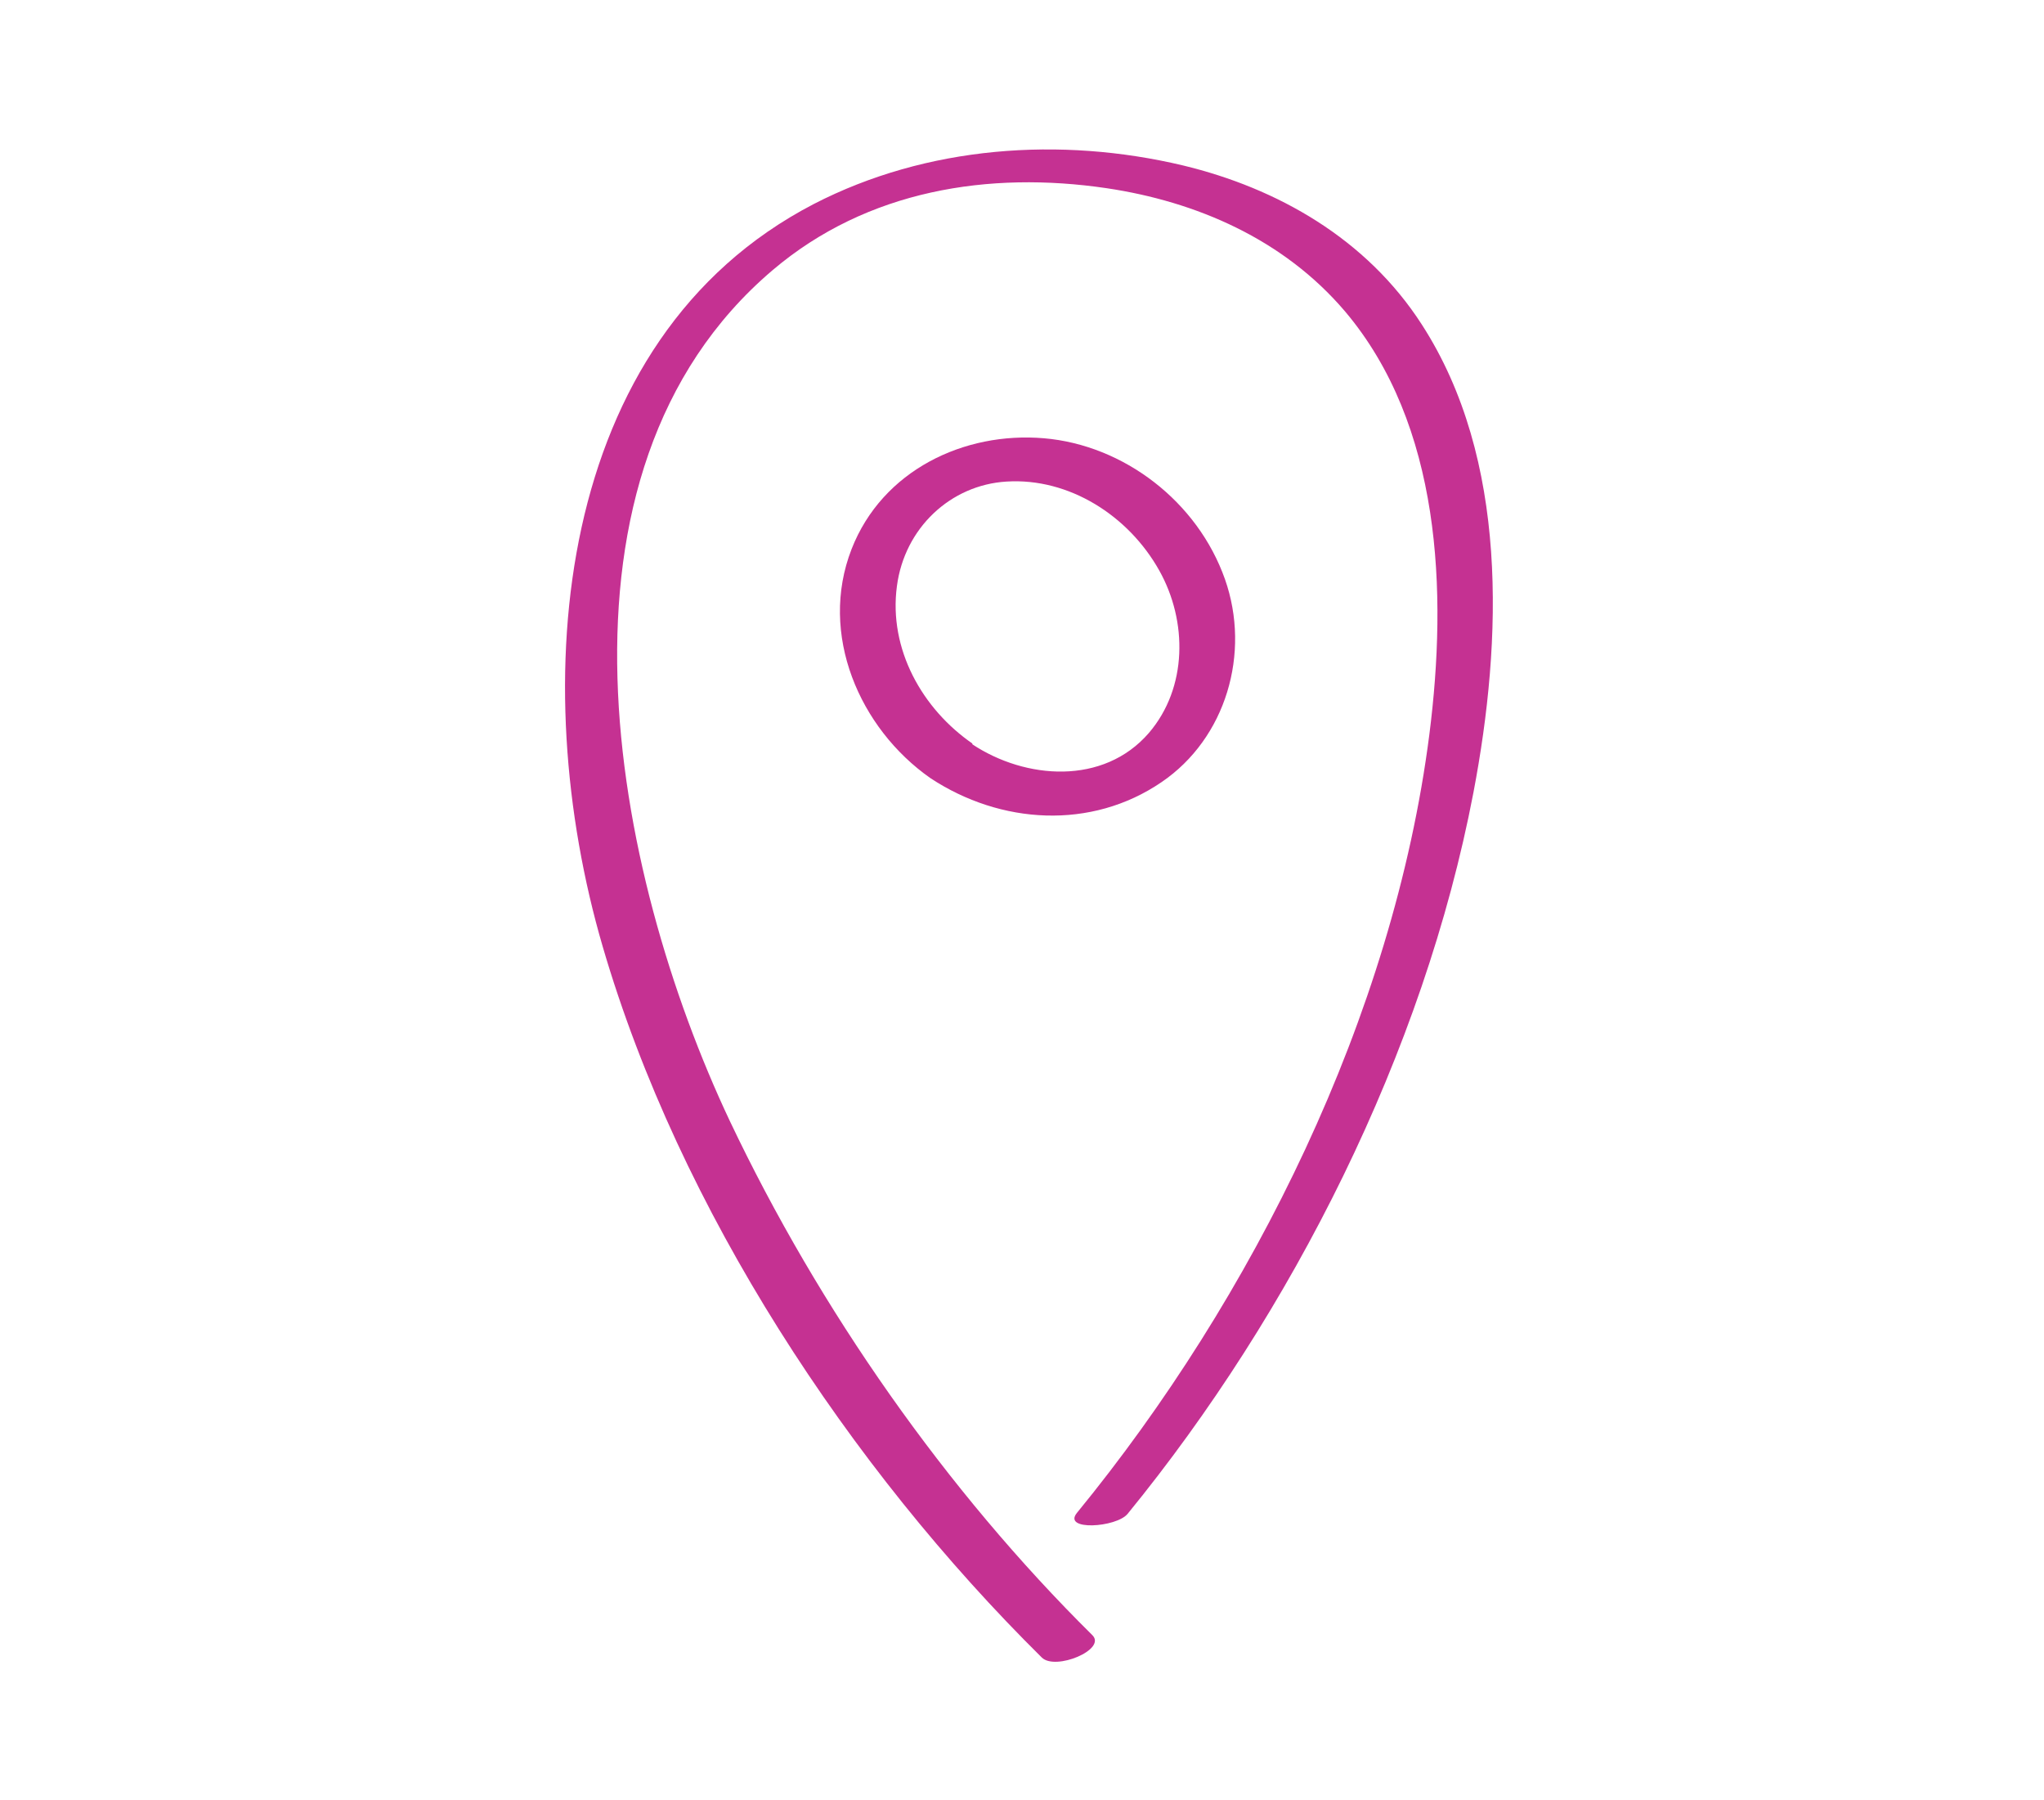 <svg width="67" height="59" viewBox="0 0 67 59" fill="none" xmlns="http://www.w3.org/2000/svg">
<path d="M36.964 49.607C42.346 43.018 46.668 34.501 48.298 25.969C49.251 20.966 49.451 15.04 46.606 10.636C44.792 7.819 41.87 6.167 38.779 5.422C34.765 4.467 30.382 4.775 26.676 6.685C18.126 11.121 17.234 22.39 19.756 31.02C22.278 39.65 27.845 48.086 34.15 54.319C34.596 54.756 36.272 54.06 35.811 53.59C31.013 48.846 26.86 42.921 23.923 36.736C20.063 28.559 17.495 15.509 25.323 8.855C28.429 6.216 32.428 5.6 36.272 6.167C39.209 6.604 42.07 7.835 44.084 10.199C47.237 13.922 47.452 19.379 46.852 24.074C45.668 33.303 41.055 42.548 35.303 49.575C34.811 50.174 36.595 50.061 36.964 49.607Z" fill="#C53192"/>
<path d="M31.88 24.37C30.237 23.238 29.122 21.278 29.4 19.207C29.648 17.311 31.151 15.892 32.995 15.781C35.04 15.653 36.993 16.896 38 18.697C38.929 20.354 38.929 22.537 37.659 24.019C36.172 25.74 33.615 25.549 31.864 24.386C31.477 24.131 30.934 24.179 30.578 24.481C30.284 24.72 30.113 25.246 30.5 25.501C32.794 27.015 35.769 27.206 38.077 25.629C40.185 24.195 41.006 21.406 40.154 18.984C39.255 16.434 36.838 14.585 34.219 14.362C31.601 14.139 28.92 15.414 27.913 17.996C26.828 20.784 28.176 23.876 30.5 25.501C30.888 25.772 31.446 25.692 31.787 25.406C32.081 25.167 32.251 24.657 31.864 24.386L31.88 24.37Z" fill="#C53192"/>
</svg>
